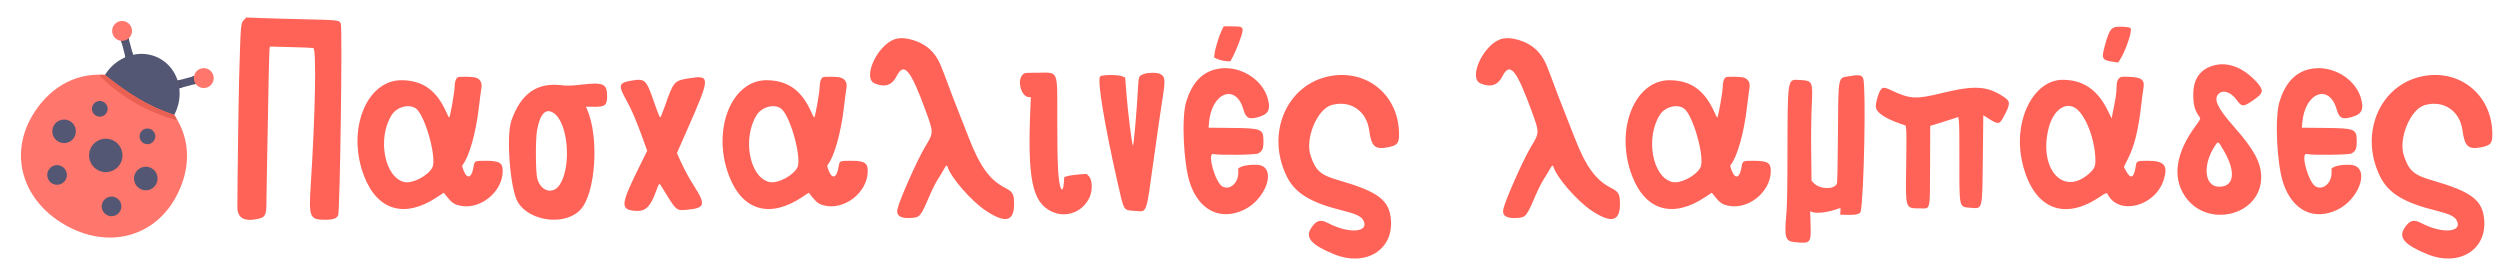 <svg width="477" height="51" viewBox="0 0 477 51" fill="none" xmlns="http://www.w3.org/2000/svg">
<g filter="url(#filter0_d_1_164)">
<path d="M46.643 2.709C45.908 3.444 45.938 3.129 45.623 14.079C45.503 18.699 45.308 32.949 45.293 38.469C45.278 40.584 46.568 41.334 49.208 40.764C50.573 40.479 50.813 40.059 50.828 37.884C50.843 36.879 50.888 33.624 50.948 30.654C51.203 15.699 51.368 8.574 51.428 8.244L51.503 7.884L55.538 7.989C57.758 8.034 59.678 8.124 59.783 8.169C60.398 8.394 60.158 20.754 59.288 34.329C58.898 40.479 59.078 40.929 62.078 40.929C63.563 40.929 64.268 40.674 64.523 40.059C64.868 39.219 65.348 4.749 65.033 3.594C64.838 2.844 64.733 2.829 58.163 2.679C54.953 2.604 51.128 2.499 49.673 2.439L47.018 2.334L46.643 2.709ZM233.128 4.734C232.633 5.724 231.868 8.199 231.748 9.174L231.658 9.984L232.393 10.299C232.798 10.464 233.503 10.629 233.953 10.659L234.763 10.704L235.258 9.759C235.903 8.559 236.953 5.784 237.058 5.049C237.178 4.134 236.983 4.029 235.123 4.029H233.488L233.128 4.734ZM403.823 4.134C402.758 4.224 402.308 5.004 401.513 8.064C400.928 10.254 401.123 10.524 403.433 10.824L404.153 10.929L404.573 10.254C405.653 8.544 406.913 4.704 406.493 4.359C406.253 4.149 404.843 4.029 403.823 4.134ZM170.643 6.504C167.283 7.749 164.523 13.929 166.893 14.919C168.813 15.729 170.193 15.279 171.063 13.554C172.503 10.719 173.748 12.249 176.748 20.484C178.128 24.309 178.128 24.339 176.523 26.994C175.068 29.394 171.648 37.074 171.243 38.859C170.943 40.164 171.828 40.734 173.883 40.584C175.533 40.479 175.668 40.299 177.378 36.309C177.843 35.214 178.548 33.819 178.923 33.234C179.313 32.634 179.823 31.794 180.063 31.359C180.513 30.519 180.663 30.414 180.813 30.864C181.473 32.949 185.388 37.419 188.148 39.234C191.838 41.664 193.488 41.274 193.488 37.929C193.488 35.994 193.263 35.604 191.658 34.779C188.823 33.309 186.933 30.684 184.833 25.254C184.383 24.099 183.648 22.239 183.213 21.129C182.208 18.624 181.083 15.684 180.108 13.029C179.253 10.689 178.653 9.639 177.588 8.574C175.818 6.804 172.518 5.829 170.643 6.504ZM286.243 6.504C282.883 7.749 280.123 13.929 282.493 14.919C284.413 15.729 285.793 15.279 286.663 13.554C288.103 10.719 289.348 12.249 292.348 20.484C293.728 24.309 293.728 24.339 292.123 26.994C290.668 29.394 287.248 37.074 286.843 38.859C286.543 40.164 287.428 40.734 289.483 40.584C291.133 40.479 291.268 40.299 292.978 36.309C293.443 35.214 294.148 33.819 294.523 33.234C294.913 32.634 295.423 31.794 295.663 31.359C296.113 30.519 296.263 30.414 296.413 30.864C297.073 32.949 300.988 37.419 303.748 39.234C307.438 41.664 309.088 41.274 309.088 37.929C309.088 35.994 308.863 35.604 307.258 34.779C304.423 33.309 302.533 30.684 300.433 25.254C299.983 24.099 299.248 22.239 298.813 21.129C297.808 18.624 296.683 15.684 295.708 13.029C294.853 10.689 294.253 9.639 293.188 8.574C291.418 6.804 288.118 5.829 286.243 6.504ZM422.438 11.469C419.798 12.174 418.448 14.079 418.478 17.079C418.478 19.149 418.763 20.064 419.753 21.444C419.888 21.624 419.738 21.924 418.943 23.004C415.163 28.104 414.443 32.724 416.843 36.369C421.028 42.729 431.468 40.164 431.438 32.769C431.423 30.039 430.073 27.519 426.293 23.244C423.203 19.734 422.363 18.084 423.188 17.034C423.998 16.014 425.603 16.479 426.743 18.054C427.778 19.509 428.063 19.479 430.508 17.694C431.888 16.689 431.888 16.089 430.508 14.589C428.018 11.889 425.093 10.764 422.438 11.469ZM424.313 27.759C426.653 31.809 426.293 34.629 423.413 34.629C420.593 34.629 420.173 30.489 422.633 26.799C423.248 25.884 423.218 25.869 424.313 27.759ZM231.958 12.219C229.273 12.864 227.413 14.889 226.333 18.384C225.403 21.369 225.808 30.219 227.038 33.924C228.793 39.159 232.858 41.169 237.358 39.024C241.378 37.119 243.493 31.524 240.568 30.564C239.788 30.309 237.598 30.459 236.863 30.804L236.263 31.104V32.004C236.263 33.954 234.613 35.349 233.233 34.584C231.853 33.804 230.263 28.119 231.508 28.389C232.633 28.644 239.563 28.554 240.043 28.284C240.853 27.849 241.063 27.384 241.063 26.019C241.063 23.589 240.793 23.469 235.003 23.409L230.593 23.364L230.683 22.359C231.178 16.614 235.828 14.874 237.238 19.884C237.733 21.594 238.348 21.879 240.283 21.279C241.888 20.784 242.338 20.049 242.038 18.414C241.273 14.169 236.353 11.154 231.958 12.219ZM440.558 12.219C437.873 12.864 436.013 14.889 434.933 18.384C434.003 21.369 434.408 30.219 435.638 33.924C437.393 39.159 441.458 41.169 445.958 39.024C449.978 37.119 452.093 31.524 449.168 30.564C448.388 30.309 446.198 30.459 445.463 30.804L444.863 31.104V32.004C444.863 33.954 443.213 35.349 441.833 34.584C440.453 33.804 438.863 28.119 440.108 28.389C441.233 28.644 448.163 28.554 448.643 28.284C449.453 27.849 449.663 27.384 449.663 26.019C449.663 23.589 449.393 23.469 443.603 23.409L439.193 23.364L439.283 22.359C439.778 16.614 444.428 14.874 445.838 19.884C446.333 21.594 446.948 21.879 448.883 21.279C450.488 20.784 450.938 20.049 450.638 18.414C449.873 14.169 444.953 11.154 440.558 12.219ZM195.113 13.254C193.988 14.364 194.873 17.529 196.328 17.529H196.688L196.613 19.209C196.013 33.009 196.898 37.509 200.573 39.324C203.378 40.704 206.648 39.474 207.923 36.564C208.493 35.274 208.418 33.279 207.773 32.649L207.323 32.184L205.943 32.274C205.178 32.334 204.233 32.454 203.813 32.574L203.063 32.769L202.988 33.849C202.898 35.079 202.643 35.514 202.388 34.854C201.893 33.534 201.728 30.564 201.728 22.164C201.713 11.934 202.118 12.879 197.768 12.879C195.533 12.879 195.458 12.894 195.113 13.254ZM218.278 13.104C217.363 13.419 217.258 13.629 217.183 14.934C216.958 19.359 216.343 26.619 216.178 26.784C216.013 26.964 215.158 20.184 214.873 16.299L214.678 13.794L214.108 13.554C213.223 13.209 210.223 13.239 209.893 13.599C209.323 14.229 210.748 22.854 213.163 33.504C214.513 39.459 214.273 39.069 216.553 39.234C218.923 39.399 218.638 40.194 220.138 29.334C220.813 24.534 221.518 19.629 221.713 18.429C222.403 14.184 222.358 13.629 221.338 13.104C220.783 12.819 219.073 12.819 218.278 13.104ZM253.663 13.539C245.488 15.144 241.498 24.429 245.488 32.604C247.063 35.844 250.033 37.674 256.288 39.204C258.763 39.819 259.768 40.299 260.158 41.094C261.283 43.359 257.368 43.644 253.438 41.589C251.938 40.794 251.173 41.004 250.183 42.489C248.953 44.319 250.198 45.744 254.563 47.514C260.533 49.929 265.828 46.734 265.393 41.004C265.108 37.194 263.008 35.589 255.478 33.414C251.938 32.394 251.038 31.599 250.063 28.704C248.968 25.449 251.308 19.809 254.068 19.044C257.623 18.054 260.728 20.124 261.238 23.844C261.658 26.919 262.318 27.549 264.658 27.129C266.623 26.754 266.938 26.409 266.938 24.579C266.923 17.199 260.833 12.129 253.663 13.539ZM352.613 13.569C350.678 13.899 350.753 13.434 350.678 24.729C350.648 30.519 350.573 33.789 350.468 34.044C350.003 35.199 347.258 35.154 346.103 33.969L345.638 33.489L345.578 28.239C345.533 25.359 345.578 21.414 345.668 19.479C345.908 14.424 345.893 14.409 343.358 14.259C341.003 14.124 341.078 13.629 341.048 28.704C341.048 33.984 340.973 38.304 340.868 39.429C340.418 44.304 340.598 44.994 342.353 45.189C345.488 45.504 345.548 45.444 345.458 41.874L345.383 39.309L345.773 39.459C346.688 39.804 349.058 39.474 350.933 38.739C351.188 38.649 351.203 38.709 351.158 39.294L351.113 39.954L352.418 39.999C354.038 40.044 354.908 39.849 355.013 39.384C355.643 36.699 356.063 15.624 355.508 14.004C355.268 13.284 354.713 13.209 352.613 13.569ZM462.263 13.539C454.088 15.144 450.098 24.429 454.088 32.604C455.663 35.844 458.633 37.674 464.888 39.204C467.363 39.819 468.368 40.299 468.758 41.094C469.883 43.359 465.968 43.644 462.038 41.589C460.538 40.794 459.773 41.004 458.783 42.489C457.553 44.319 458.798 45.744 463.163 47.514C469.133 49.929 474.428 46.734 473.993 41.004C473.708 37.194 471.608 35.589 464.078 33.414C460.538 32.394 459.638 31.599 458.663 28.704C457.568 25.449 459.908 19.809 462.668 19.044C466.223 18.054 469.328 20.124 469.838 23.844C470.258 26.919 470.918 27.549 473.258 27.129C475.223 26.754 475.538 26.409 475.538 24.579C475.523 17.199 469.433 12.129 462.263 13.539ZM87.368 13.734C87.008 13.884 86.738 14.664 86.738 15.609C86.753 16.524 85.868 21.429 85.703 21.429C85.643 21.429 85.388 20.919 85.103 20.289C83.258 16.194 80.618 14.334 76.613 14.304C69.848 14.289 66.098 23.919 69.473 32.604C72.023 39.204 77.243 40.704 83.393 36.609L84.668 35.769L85.133 36.354C86.078 37.554 86.513 37.899 87.413 38.154C91.313 39.294 95.888 35.784 95.918 31.659C95.933 30.054 95.303 29.679 92.663 29.679C90.533 29.679 90.548 29.679 90.353 30.819C90.068 32.409 89.618 32.994 89.033 32.514C88.673 32.214 88.058 30.714 88.223 30.519C89.513 28.944 90.803 24.429 91.388 19.329C91.568 17.799 91.763 16.269 91.838 15.909C92.048 14.769 91.643 14.049 90.653 13.779C90.098 13.629 87.713 13.584 87.368 13.734ZM79.538 19.854C81.278 21.519 83.363 29.319 82.493 30.954C81.653 32.559 78.668 34.104 77.123 33.729C73.343 32.814 71.948 25.344 74.738 20.934C75.773 19.284 78.338 18.714 79.538 19.854ZM157.018 13.734C156.658 13.884 156.388 14.664 156.388 15.609C156.403 16.524 155.518 21.429 155.353 21.429C155.293 21.429 155.038 20.919 154.753 20.289C152.908 16.194 150.268 14.334 146.263 14.304C139.498 14.289 135.748 23.919 139.123 32.604C141.673 39.204 146.893 40.704 153.043 36.609L154.318 35.769L154.783 36.354C155.728 37.554 156.163 37.899 157.063 38.154C160.963 39.294 165.538 35.784 165.568 31.659C165.583 30.054 164.953 29.679 162.313 29.679C160.183 29.679 160.198 29.679 160.003 30.819C159.718 32.409 159.268 32.994 158.683 32.514C158.323 32.214 157.708 30.714 157.873 30.519C159.163 28.944 160.453 24.429 161.038 19.329C161.218 17.799 161.413 16.269 161.488 15.909C161.698 14.769 161.293 14.049 160.303 13.779C159.748 13.629 157.363 13.584 157.018 13.734ZM149.188 19.854C150.928 21.519 153.013 29.319 152.143 30.954C151.303 32.559 148.318 34.104 146.773 33.729C142.993 32.814 141.598 25.344 144.388 20.934C145.423 19.284 147.988 18.714 149.188 19.854ZM329.318 13.734C328.958 13.884 328.688 14.664 328.688 15.609C328.703 16.524 327.818 21.429 327.653 21.429C327.593 21.429 327.338 20.919 327.053 20.289C325.208 16.194 322.568 14.334 318.563 14.304C311.798 14.289 308.048 23.919 311.423 32.604C313.973 39.204 319.193 40.704 325.343 36.609L326.618 35.769L327.083 36.354C328.028 37.554 328.463 37.899 329.363 38.154C333.263 39.294 337.838 35.784 337.868 31.659C337.883 30.054 337.253 29.679 334.613 29.679C332.483 29.679 332.498 29.679 332.303 30.819C332.018 32.409 331.568 32.994 330.983 32.514C330.623 32.214 330.008 30.714 330.173 30.519C331.463 28.944 332.753 24.429 333.338 19.329C333.518 17.799 333.713 16.269 333.788 15.909C333.998 14.769 333.593 14.049 332.603 13.779C332.048 13.629 329.663 13.584 329.318 13.734ZM321.488 19.854C323.228 21.519 325.313 29.319 324.443 30.954C323.603 32.559 320.618 34.104 319.073 33.729C315.293 32.814 313.898 25.344 316.688 20.934C317.723 19.284 320.288 18.714 321.488 19.854ZM404.378 13.869C403.973 14.259 403.838 14.754 403.838 15.774C403.838 16.689 403.658 17.844 403.148 20.349L402.893 21.579L402.098 19.974C400.178 16.089 397.418 14.229 393.563 14.229C387.878 14.244 384.008 22.194 385.868 30.069C387.908 38.724 393.668 41.274 400.613 36.579C401.873 35.739 401.963 35.709 402.188 36.144C404.363 40.194 411.278 38.334 412.853 33.264C413.693 30.579 412.943 29.679 409.868 29.679C407.648 29.679 407.648 29.679 407.468 30.909C407.153 32.964 406.523 33.234 405.668 31.644L405.233 30.864L406.028 29.259C407.288 26.739 407.993 23.844 408.563 18.879C408.683 17.769 408.863 16.464 408.953 15.969C409.268 14.229 408.698 13.749 406.223 13.659C404.858 13.599 404.603 13.629 404.378 13.869ZM395.783 19.494C397.748 20.499 399.728 25.374 399.803 29.424C399.833 30.759 399.638 31.179 398.588 32.124C393.698 36.519 388.973 31.299 390.848 23.574C391.658 20.244 393.803 18.474 395.783 19.494ZM131.438 13.944C128.633 14.394 128.513 14.529 126.878 19.194C126.458 20.394 126.053 21.399 125.963 21.429C125.888 21.444 125.408 20.259 124.898 18.789C123.308 14.124 123.143 13.959 120.503 14.379C118.088 14.784 117.923 15.234 119.348 17.814C120.488 19.869 121.328 21.804 122.573 25.239L123.488 27.759L121.853 31.074C118.448 37.974 118.343 38.949 121.058 39.219C123.128 39.444 124.088 38.544 125.213 35.379C125.708 34.014 125.798 33.894 126.068 34.344C129.113 39.339 128.963 39.204 131.048 39.024C134.528 38.709 134.723 38.079 132.428 34.494C131.363 32.829 130.448 31.119 129.563 29.124L129.158 28.194L131.033 23.949C135.593 13.599 135.608 13.284 131.438 13.944ZM110.963 15.144C108.863 15.369 108.188 15.399 107.138 15.264C102.473 14.679 99.383 16.854 97.583 21.984C96.548 24.909 97.328 35.049 98.783 37.524C101.018 41.319 107.948 42.144 110.813 38.934C113.663 35.769 114.338 25.164 112.028 19.899L111.788 19.344L113.258 19.374C115.433 19.419 115.838 19.104 115.838 17.364C115.838 14.979 115.148 14.664 110.963 15.144ZM105.653 20.574C108.383 22.419 109.088 30.639 106.823 34.209C105.578 36.144 103.283 35.604 102.533 33.174C102.188 32.049 102.143 25.629 102.473 23.829C103.043 20.679 104.138 19.554 105.653 20.574ZM358.853 16.119C358.448 16.644 357.938 18.264 357.908 19.224C357.848 20.349 359.393 21.474 362.453 22.554L363.608 22.959L363.713 23.874C363.758 24.384 363.758 27.534 363.698 30.894C363.563 38.844 363.533 38.754 366.188 38.754C368.423 38.754 368.213 39.609 368.258 30.609L368.288 23.004L368.783 22.869C369.038 22.794 370.253 22.404 371.468 22.029L373.658 21.324L373.763 22.164C373.838 22.629 373.868 26.154 373.853 30.009C373.838 38.649 373.793 38.484 375.848 38.634C378.353 38.814 378.203 39.414 378.323 29.199L378.413 20.994L379.613 21.744C381.278 22.779 381.518 22.734 382.268 21.324C383.618 18.819 383.633 18.369 382.358 17.514C379.268 15.414 376.793 15.234 370.763 16.704C365.513 17.994 364.463 17.934 360.788 16.194C359.603 15.624 359.243 15.609 358.853 16.119Z" fill="#FF6257"/>
</g>
<g filter="url(#filter1_d_1_164)">
<path fill-rule="evenodd" clip-rule="evenodd" d="M24.488 3.132L23.04 3.52L24.031 7.218L25.479 6.83L24.488 3.132Z" fill="#545773"/>
<path d="M25.244 5.955C24.752 6.052 24.272 6.195 23.804 6.375L24.03 7.219L25.479 6.831L25.244 5.955Z" fill="#50536B"/>
<path fill-rule="evenodd" clip-rule="evenodd" d="M37.21 10.477L33.512 11.468L33.9 12.916L37.598 11.926L37.21 10.477Z" fill="#545773"/>
<path d="M34.392 11.233L33.511 11.469L33.9 12.918L34.744 12.691C34.666 12.196 34.554 11.707 34.392 11.233Z" fill="#50536B"/>
<path d="M19.872 10.549C21.345 8 23.968 6.374 26.75 6.283C29.532 6.193 32.053 7.651 33.36 10.11C34.668 12.568 34.564 15.652 33.089 18.2C28.297 16.831 23.834 14.454 19.872 10.549Z" fill="#545773"/>
<path d="M20.028 10.289C13.882 9.827 8.986 13.18 6.063 18.238C1.755 25.7 4.359 34.269 12.336 38.874C20.312 43.479 29.035 41.45 33.343 33.988C36.261 28.921 36.707 22.997 33.223 17.907C28.206 16.289 24.103 13.605 20.028 10.289Z" fill="#FF766C"/>
<path d="M20.338 17.514C20.139 17.858 19.811 18.11 19.427 18.212C19.043 18.315 18.633 18.262 18.289 18.063C17.944 17.864 17.693 17.536 17.59 17.152C17.487 16.767 17.541 16.358 17.74 16.014C17.939 15.669 18.266 15.418 18.65 15.315C19.035 15.212 19.444 15.266 19.789 15.465C20.133 15.664 20.385 15.991 20.488 16.375C20.59 16.76 20.537 17.169 20.338 17.514Z" fill="#545773"/>
<path d="M14.178 22.184C13.879 22.7 13.388 23.078 12.811 23.232C12.235 23.386 11.621 23.305 11.104 23.007C10.587 22.709 10.21 22.217 10.056 21.641C9.901 21.064 9.982 20.45 10.28 19.934C10.579 19.417 11.07 19.04 11.647 18.885C12.223 18.731 12.837 18.812 13.354 19.11C13.871 19.408 14.248 19.9 14.402 20.476C14.557 21.053 14.476 21.667 14.178 22.184Z" fill="#545773"/>
<path d="M12.513 30.316C12.265 30.747 11.855 31.061 11.375 31.19C10.894 31.318 10.383 31.251 9.952 31.002C9.521 30.754 9.207 30.344 9.078 29.864C8.95 29.384 9.017 28.872 9.266 28.441C9.514 28.01 9.924 27.696 10.404 27.567C10.884 27.439 11.396 27.506 11.827 27.755C12.258 28.003 12.572 28.413 12.7 28.893C12.829 29.373 12.762 29.885 12.513 30.316Z" fill="#545773"/>
<path d="M26.833 21.264C26.634 21.608 26.58 22.017 26.683 22.402C26.786 22.786 27.037 23.114 27.382 23.313C27.727 23.512 28.136 23.565 28.52 23.462C28.904 23.36 29.232 23.108 29.431 22.764C29.63 22.419 29.684 22.01 29.581 21.625C29.478 21.241 29.227 20.913 28.882 20.715C28.537 20.516 28.128 20.462 27.744 20.565C27.359 20.668 27.032 20.919 26.833 21.264Z" fill="#545773"/>
<path d="M25.869 28.934C25.57 29.45 25.49 30.064 25.644 30.641C25.799 31.217 26.176 31.709 26.692 32.007C27.209 32.306 27.823 32.386 28.4 32.232C28.976 32.078 29.468 31.7 29.766 31.184C30.064 30.667 30.145 30.053 29.991 29.476C29.836 28.9 29.459 28.408 28.942 28.11C28.426 27.812 27.811 27.731 27.235 27.885C26.659 28.04 26.167 28.417 25.869 28.934Z" fill="#545773"/>
<path d="M19.658 34.441C19.409 34.872 19.342 35.383 19.471 35.864C19.599 36.344 19.914 36.754 20.344 37.002C20.775 37.251 21.287 37.318 21.767 37.19C22.247 37.061 22.657 36.747 22.906 36.316C23.154 35.885 23.222 35.373 23.093 34.893C22.964 34.413 22.65 34.003 22.219 33.755C21.789 33.506 21.277 33.439 20.797 33.567C20.316 33.696 19.907 34.01 19.658 34.441Z" fill="#545773"/>
<path d="M22.946 27.246C22.523 27.978 21.827 28.512 21.011 28.731C20.194 28.95 19.324 28.835 18.592 28.413C17.86 27.99 17.326 27.294 17.107 26.477C16.888 25.661 17.002 24.791 17.425 24.059C17.848 23.326 18.544 22.792 19.361 22.573C20.177 22.355 21.047 22.469 21.779 22.892C22.511 23.315 23.046 24.011 23.265 24.827C23.483 25.644 23.369 26.514 22.946 27.246Z" fill="#545773"/>
<path d="M24.488 3.133L23.039 3.522L23.206 4.146C23.721 4.165 24.227 4.007 24.639 3.698L24.488 3.133Z" fill="#50536B"/>
<path d="M37.209 10.478L36.649 10.628C36.586 11.139 36.7 11.657 36.973 12.094L37.597 11.927L37.209 10.478Z" fill="#50536B"/>
<path d="M40.523 11.847C40.399 12.063 40.233 12.252 40.035 12.403C39.837 12.555 39.612 12.666 39.371 12.731C39.13 12.795 38.879 12.812 38.632 12.779C38.385 12.747 38.147 12.666 37.931 12.541C37.715 12.417 37.526 12.251 37.374 12.053C37.223 11.855 37.111 11.63 37.047 11.389C36.982 11.148 36.966 10.897 36.998 10.65C37.031 10.403 37.112 10.165 37.236 9.949C37.361 9.733 37.527 9.544 37.724 9.392C37.922 9.24 38.148 9.129 38.389 9.065C38.629 9 38.88 8.984 39.127 9.016C39.375 9.049 39.613 9.13 39.829 9.254C40.045 9.379 40.234 9.545 40.386 9.743C40.537 9.94 40.648 10.166 40.713 10.407C40.778 10.647 40.794 10.899 40.761 11.146C40.729 11.393 40.648 11.631 40.523 11.847Z" fill="#FF766C"/>
<path d="M24.935 2.847C24.81 3.062 24.645 3.252 24.447 3.403C24.249 3.555 24.023 3.666 23.783 3.731C23.542 3.795 23.291 3.812 23.044 3.779C22.797 3.747 22.558 3.666 22.343 3.541C22.127 3.417 21.938 3.251 21.786 3.053C21.634 2.855 21.523 2.63 21.458 2.389C21.394 2.148 21.377 1.897 21.41 1.65C21.442 1.403 21.523 1.165 21.648 0.949C21.772 0.733 21.938 0.544 22.136 0.392C22.334 0.24 22.559 0.129 22.8 0.065C23.041 0 23.292 -0.016 23.539 0.016C23.786 0.049 24.024 0.13 24.24 0.254C24.456 0.379 24.645 0.545 24.797 0.743C24.949 0.94 25.06 1.166 25.125 1.407C25.189 1.647 25.206 1.898 25.173 2.146C25.14 2.393 25.06 2.631 24.935 2.847Z" fill="#FF766C"/>
<path d="M20.029 10.288C19.741 10.267 19.456 10.263 19.174 10.258C19.126 10.334 19.07 10.402 19.025 10.48L19.024 10.483C23.385 14.781 28.296 17.394 33.571 18.902C33.618 18.82 33.65 18.734 33.695 18.652C33.544 18.402 33.391 18.152 33.222 17.905C28.205 16.288 24.104 13.605 20.029 10.288Z" fill="#EA6153"/>
</g>
<defs>
<filter id="filter0_d_1_164" x="44.292" y="2.334" width="432.245" height="47.993" filterUnits="userSpaceOnUse" color-interpolation-filters="sRGB">
<feFlood flood-opacity="0" result="BackgroundImageFix"/>
<feColorMatrix in="SourceAlpha" type="matrix" values="0 0 0 0 0 0 0 0 0 0 0 0 0 0 0 0 0 0 127 0" result="hardAlpha"/>
<feOffset dy="1"/>
<feGaussianBlur stdDeviation="0.5"/>
<feComposite in2="hardAlpha" operator="out"/>
<feColorMatrix type="matrix" values="0 0 0 0 0 0 0 0 0 0 0 0 0 0 0 0 0 0 0.15 0"/>
<feBlend mode="normal" in2="BackgroundImageFix" result="effect1_dropShadow_1_164"/>
<feBlend mode="normal" in="SourceGraphic" in2="effect1_dropShadow_1_164" result="shape"/>
</filter>
<filter id="filter1_d_1_164" x="0" y="0" width="44.778" height="49.324" filterUnits="userSpaceOnUse" color-interpolation-filters="sRGB">
<feFlood flood-opacity="0" result="BackgroundImageFix"/>
<feColorMatrix in="SourceAlpha" type="matrix" values="0 0 0 0 0 0 0 0 0 0 0 0 0 0 0 0 0 0 127 0" result="hardAlpha"/>
<feOffset dy="4"/>
<feGaussianBlur stdDeviation="2"/>
<feComposite in2="hardAlpha" operator="out"/>
<feColorMatrix type="matrix" values="0 0 0 0 0 0 0 0 0 0 0 0 0 0 0 0 0 0 0.25 0"/>
<feBlend mode="normal" in2="BackgroundImageFix" result="effect1_dropShadow_1_164"/>
<feBlend mode="normal" in="SourceGraphic" in2="effect1_dropShadow_1_164" result="shape"/>
</filter>
</defs>
</svg>
